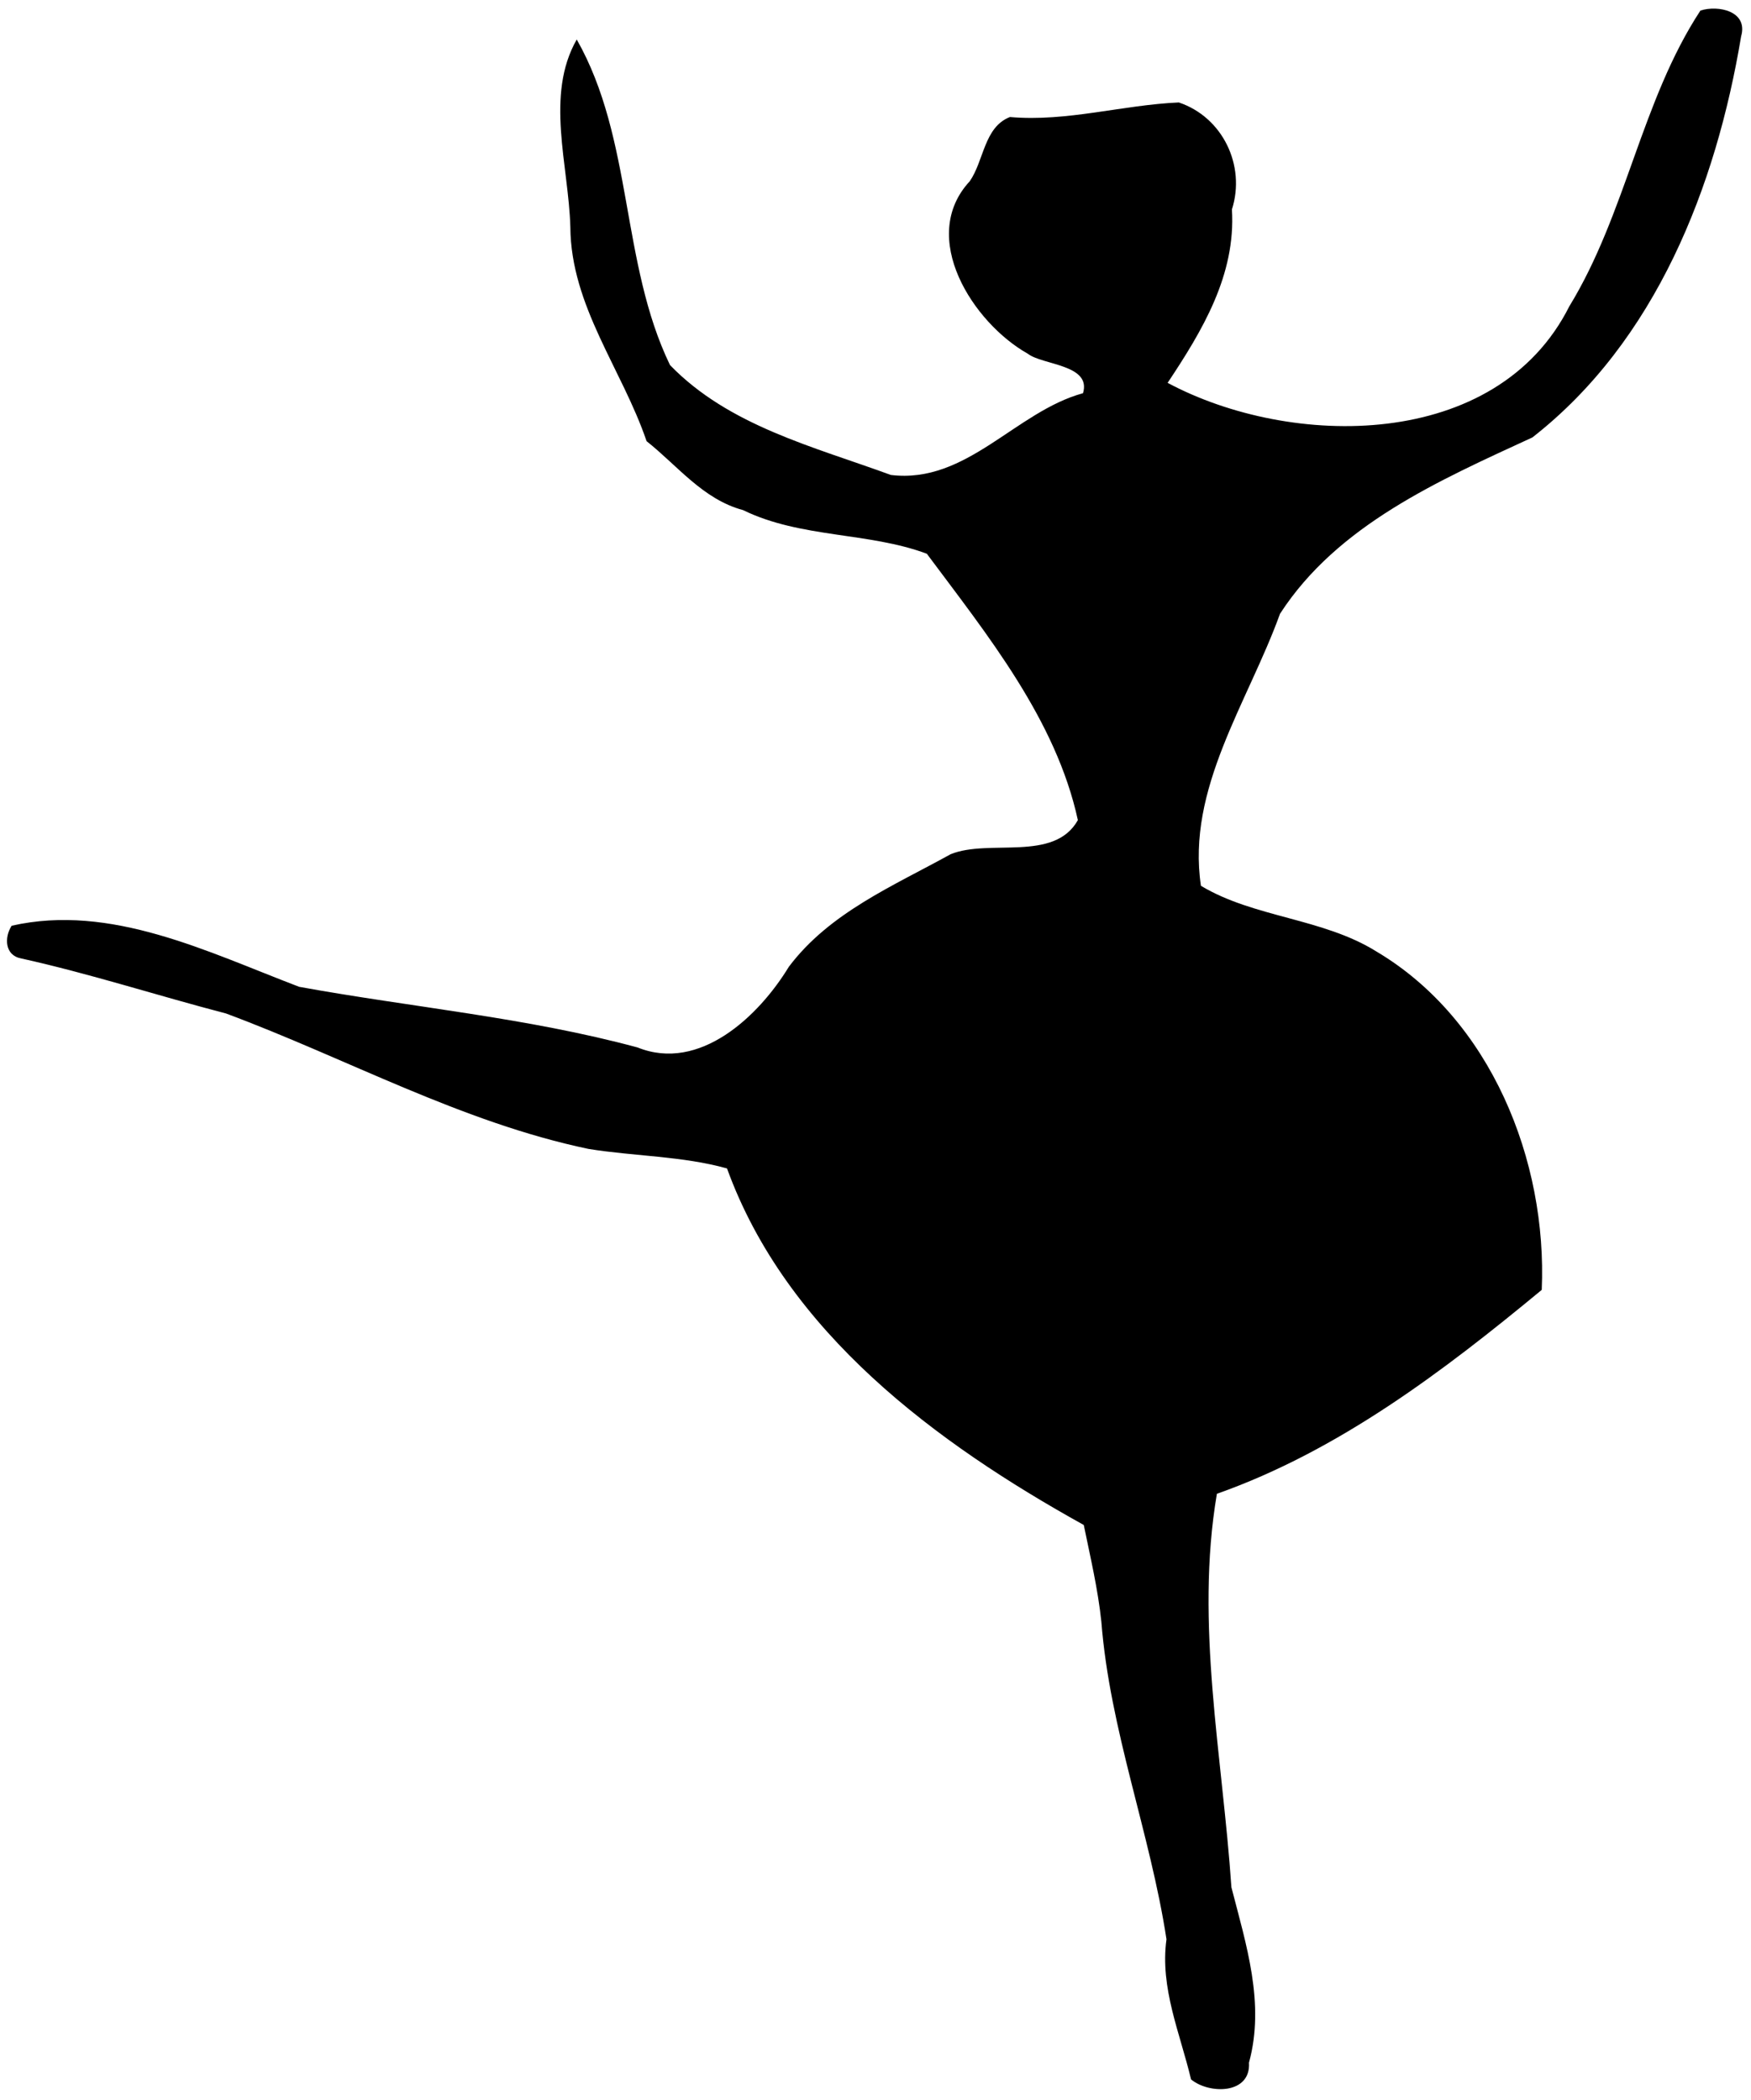 <?xml version="1.0" encoding="UTF-8" standalone="no"?>
<svg xmlns:rdf="http://www.w3.org/1999/02/22-rdf-syntax-ns#" xmlns="http://www.w3.org/2000/svg" height="637pt" width="531pt" version="1.1" xmlns:cc="http://creativecommons.org/ns#" xmlns:dc="http://purl.org/dc/elements/1.1/" viewBox="0 0 531 637">
<path d="m515.67 3.2c5.36-1.73 14.54 0.16 12.33 7.84-7.58 45.56-25.9 92.48-63.3 121.65-28.19 13-59.09 26.51-76.53 53.49-9.72 26.89-28.39 53.03-23.98 82.51 16.07 9.67 36.94 9.78 53.19 19.91 34.76 20.6 51.87 63.49 50.16 102.66-29.78 24.64-61.61 48.82-98.51 61.85-6.7 39.45 1.73 79.73 4.4 119.35 4.47 17.38 10.25 35.22 5.33 53.21 0.6 9.64-12.06 9.62-17.57 5.07-3.32-14.02-9.48-27.74-7.45-42.51-4.96-32.38-17.18-63.4-19.75-96.35-1.04-9.9-3.34-19.58-5.33-29.31-44.74-24.82-90.13-58.37-108.19-108.15-13.55-3.78-28.03-3.67-41.96-5.91-38.6-8.08-73.27-27.43-109.96-41.09-20.8-5.42-41.23-12.07-62.14-16.7-4.97-0.92-5.17-6.37-2.87-9.92 30.1-6.81 59.38 7.94 87.19 18.53 34.26 6.24 68.92 9.29 102.6 18.39 18.85 7.59 36.79-9.5 45.88-24.45 12.34-16.43 31.61-24.5 49.07-34.16 11.71-4.77 31.38 2.51 38.59-10.34-6.64-30.52-27.5-56.22-45.8-80.8-17.65-6.61-38.24-4.69-55.73-13.24-12.14-3.25-19.86-13.46-29.26-20.91-7.44-21.84-22.96-40.98-23.12-64.96-0.52-18.71-7.7-40.03 1.94-56.88 17.17 30.25 13.29 67.75 28.29 98.77 17.89 18.47 43.62 24.75 66.96 33.32 23.01 2.81 37.79-19.19 58.28-24.8 2.63-8.74-12.28-8.5-16.72-11.96-16.63-9.34-33.39-35.35-17.61-52.35 4.31-6.24 4.32-16.42 12.17-19.46 17.3 1.51 34.12-3.68 51.22-4.42 13.23 4.43 20.36 19.07 16.1 32.45 1.22 19.88-8.99 36.79-19.5 52.6 37.28 19.95 99.72 20.78 121.82-23.22 17.23-28.17 21.85-62.42 39.76-89.71z"/>
</svg>
